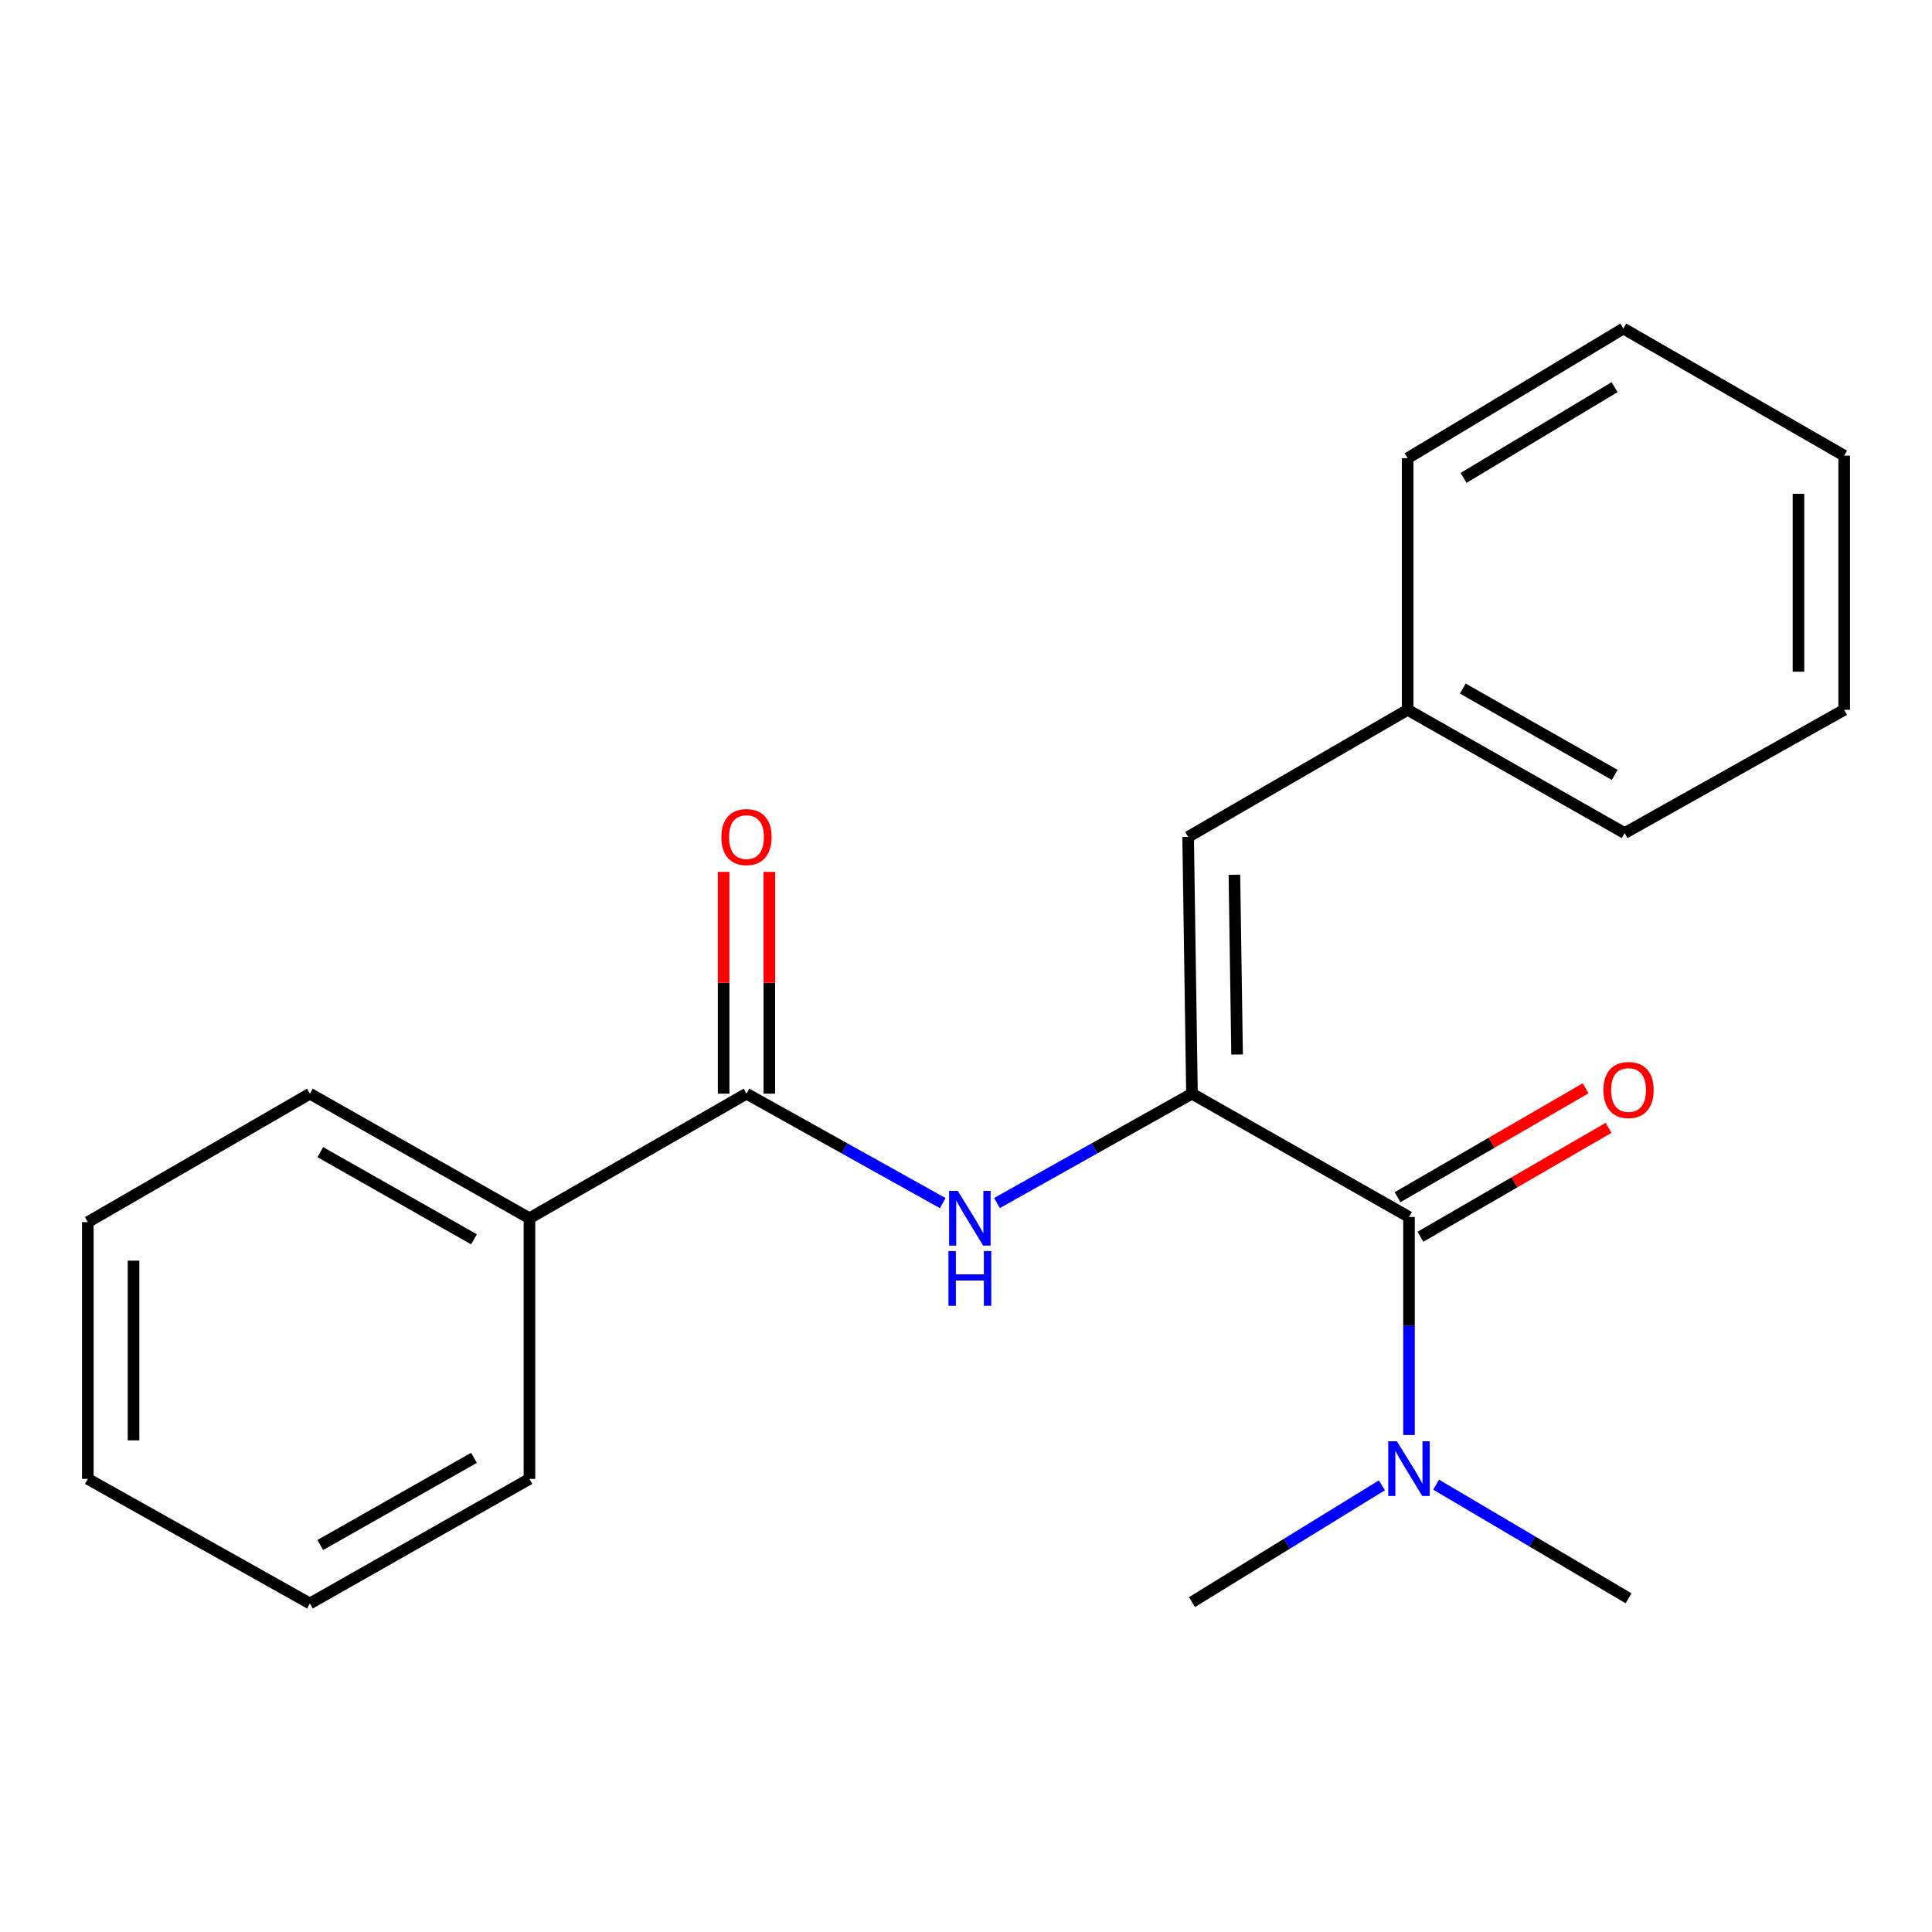 <?xml version='1.0' encoding='iso-8859-1'?>
<svg version='1.1' baseProfile='full'
              xmlns='http://www.w3.org/2000/svg'
                      xmlns:rdkit='http://www.rdkit.org/xml'
                      xmlns:xlink='http://www.w3.org/1999/xlink'
                  xml:space='preserve'
width='1000px' height='1000px' viewBox='0 0 1000 1000'>
<!-- END OF HEADER -->
<rect style='opacity:1.0;fill:#FFFFFF;stroke:none' width='1000' height='1000' x='0' y='0'> </rect>
<path class='bond-0' d='M 616.961,566.09 L 729.297,629.906' style='fill:none;fill-rule:evenodd;stroke:#000000;stroke-width:6px;stroke-linecap:butt;stroke-linejoin:miter;stroke-opacity:1' />
<path class='bond-1' d='M 616.961,566.09 L 566.497,594.391' style='fill:none;fill-rule:evenodd;stroke:#000000;stroke-width:6px;stroke-linecap:butt;stroke-linejoin:miter;stroke-opacity:1' />
<path class='bond-1' d='M 566.497,594.391 L 516.033,622.692' style='fill:none;fill-rule:evenodd;stroke:#0000FF;stroke-width:6px;stroke-linecap:butt;stroke-linejoin:miter;stroke-opacity:1' />
<path class='bond-3' d='M 616.961,566.09 L 614.977,433.188' style='fill:none;fill-rule:evenodd;stroke:#000000;stroke-width:6px;stroke-linecap:butt;stroke-linejoin:miter;stroke-opacity:1' />
<path class='bond-3' d='M 640.316,545.801 L 638.927,452.77' style='fill:none;fill-rule:evenodd;stroke:#000000;stroke-width:6px;stroke-linecap:butt;stroke-linejoin:miter;stroke-opacity:1' />
<path class='bond-4' d='M 729.297,629.906 L 729.297,686.328' style='fill:none;fill-rule:evenodd;stroke:#000000;stroke-width:6px;stroke-linecap:butt;stroke-linejoin:miter;stroke-opacity:1' />
<path class='bond-4' d='M 729.297,686.328 L 729.297,742.75' style='fill:none;fill-rule:evenodd;stroke:#0000FF;stroke-width:6px;stroke-linecap:butt;stroke-linejoin:miter;stroke-opacity:1' />
<path class='bond-5' d='M 735.223,640.141 L 783.9,611.955' style='fill:none;fill-rule:evenodd;stroke:#000000;stroke-width:6px;stroke-linecap:butt;stroke-linejoin:miter;stroke-opacity:1' />
<path class='bond-5' d='M 783.9,611.955 L 832.577,583.769' style='fill:none;fill-rule:evenodd;stroke:#FF0000;stroke-width:6px;stroke-linecap:butt;stroke-linejoin:miter;stroke-opacity:1' />
<path class='bond-5' d='M 723.37,619.67 L 772.047,591.484' style='fill:none;fill-rule:evenodd;stroke:#000000;stroke-width:6px;stroke-linecap:butt;stroke-linejoin:miter;stroke-opacity:1' />
<path class='bond-5' d='M 772.047,591.484 L 820.723,563.298' style='fill:none;fill-rule:evenodd;stroke:#FF0000;stroke-width:6px;stroke-linecap:butt;stroke-linejoin:miter;stroke-opacity:1' />
<path class='bond-2' d='M 487.948,622.728 L 437.162,594.409' style='fill:none;fill-rule:evenodd;stroke:#0000FF;stroke-width:6px;stroke-linecap:butt;stroke-linejoin:miter;stroke-opacity:1' />
<path class='bond-2' d='M 437.162,594.409 L 386.377,566.09' style='fill:none;fill-rule:evenodd;stroke:#000000;stroke-width:6px;stroke-linecap:butt;stroke-linejoin:miter;stroke-opacity:1' />
<path class='bond-6' d='M 398.204,566.09 L 398.204,508.68' style='fill:none;fill-rule:evenodd;stroke:#000000;stroke-width:6px;stroke-linecap:butt;stroke-linejoin:miter;stroke-opacity:1' />
<path class='bond-6' d='M 398.204,508.68 L 398.204,451.27' style='fill:none;fill-rule:evenodd;stroke:#FF0000;stroke-width:6px;stroke-linecap:butt;stroke-linejoin:miter;stroke-opacity:1' />
<path class='bond-6' d='M 374.549,566.09 L 374.549,508.68' style='fill:none;fill-rule:evenodd;stroke:#000000;stroke-width:6px;stroke-linecap:butt;stroke-linejoin:miter;stroke-opacity:1' />
<path class='bond-6' d='M 374.549,508.68 L 374.549,451.27' style='fill:none;fill-rule:evenodd;stroke:#FF0000;stroke-width:6px;stroke-linecap:butt;stroke-linejoin:miter;stroke-opacity:1' />
<path class='bond-7' d='M 386.377,566.09 L 274.041,630.563' style='fill:none;fill-rule:evenodd;stroke:#000000;stroke-width:6px;stroke-linecap:butt;stroke-linejoin:miter;stroke-opacity:1' />
<path class='bond-8' d='M 614.977,433.188 L 728.6,367.4' style='fill:none;fill-rule:evenodd;stroke:#000000;stroke-width:6px;stroke-linecap:butt;stroke-linejoin:miter;stroke-opacity:1' />
<path class='bond-9' d='M 743.336,768.457 L 793.134,797.862' style='fill:none;fill-rule:evenodd;stroke:#0000FF;stroke-width:6px;stroke-linecap:butt;stroke-linejoin:miter;stroke-opacity:1' />
<path class='bond-9' d='M 793.134,797.862 L 842.933,827.268' style='fill:none;fill-rule:evenodd;stroke:#000000;stroke-width:6px;stroke-linecap:butt;stroke-linejoin:miter;stroke-opacity:1' />
<path class='bond-10' d='M 715.26,768.799 L 666.11,799.026' style='fill:none;fill-rule:evenodd;stroke:#0000FF;stroke-width:6px;stroke-linecap:butt;stroke-linejoin:miter;stroke-opacity:1' />
<path class='bond-10' d='M 666.11,799.026 L 616.961,829.252' style='fill:none;fill-rule:evenodd;stroke:#000000;stroke-width:6px;stroke-linecap:butt;stroke-linejoin:miter;stroke-opacity:1' />
<path class='bond-11' d='M 274.041,630.563 L 160.405,566.09' style='fill:none;fill-rule:evenodd;stroke:#000000;stroke-width:6px;stroke-linecap:butt;stroke-linejoin:miter;stroke-opacity:1' />
<path class='bond-11' d='M 245.323,641.466 L 165.777,596.335' style='fill:none;fill-rule:evenodd;stroke:#000000;stroke-width:6px;stroke-linecap:butt;stroke-linejoin:miter;stroke-opacity:1' />
<path class='bond-12' d='M 274.041,630.563 L 274.041,765.476' style='fill:none;fill-rule:evenodd;stroke:#000000;stroke-width:6px;stroke-linecap:butt;stroke-linejoin:miter;stroke-opacity:1' />
<path class='bond-13' d='M 728.6,367.4 L 840.909,431.203' style='fill:none;fill-rule:evenodd;stroke:#000000;stroke-width:6px;stroke-linecap:butt;stroke-linejoin:miter;stroke-opacity:1' />
<path class='bond-13' d='M 757.131,356.403 L 835.747,401.065' style='fill:none;fill-rule:evenodd;stroke:#000000;stroke-width:6px;stroke-linecap:butt;stroke-linejoin:miter;stroke-opacity:1' />
<path class='bond-14' d='M 728.6,367.4 L 728.6,237.153' style='fill:none;fill-rule:evenodd;stroke:#000000;stroke-width:6px;stroke-linecap:butt;stroke-linejoin:miter;stroke-opacity:1' />
<path class='bond-15' d='M 160.405,566.09 L 45.455,632.574' style='fill:none;fill-rule:evenodd;stroke:#000000;stroke-width:6px;stroke-linecap:butt;stroke-linejoin:miter;stroke-opacity:1' />
<path class='bond-16' d='M 274.041,765.476 L 160.405,829.949' style='fill:none;fill-rule:evenodd;stroke:#000000;stroke-width:6px;stroke-linecap:butt;stroke-linejoin:miter;stroke-opacity:1' />
<path class='bond-16' d='M 245.323,754.572 L 165.777,799.704' style='fill:none;fill-rule:evenodd;stroke:#000000;stroke-width:6px;stroke-linecap:butt;stroke-linejoin:miter;stroke-opacity:1' />
<path class='bond-18' d='M 840.909,431.203 L 954.545,367.4' style='fill:none;fill-rule:evenodd;stroke:#000000;stroke-width:6px;stroke-linecap:butt;stroke-linejoin:miter;stroke-opacity:1' />
<path class='bond-17' d='M 728.6,237.153 L 840.252,170.051' style='fill:none;fill-rule:evenodd;stroke:#000000;stroke-width:6px;stroke-linecap:butt;stroke-linejoin:miter;stroke-opacity:1' />
<path class='bond-17' d='M 757.533,247.363 L 835.689,200.392' style='fill:none;fill-rule:evenodd;stroke:#000000;stroke-width:6px;stroke-linecap:butt;stroke-linejoin:miter;stroke-opacity:1' />
<path class='bond-22' d='M 45.455,632.574 L 45.455,765.476' style='fill:none;fill-rule:evenodd;stroke:#000000;stroke-width:6px;stroke-linecap:butt;stroke-linejoin:miter;stroke-opacity:1' />
<path class='bond-22' d='M 69.11,652.509 L 69.11,745.54' style='fill:none;fill-rule:evenodd;stroke:#000000;stroke-width:6px;stroke-linecap:butt;stroke-linejoin:miter;stroke-opacity:1' />
<path class='bond-19' d='M 160.405,829.949 L 45.455,765.476' style='fill:none;fill-rule:evenodd;stroke:#000000;stroke-width:6px;stroke-linecap:butt;stroke-linejoin:miter;stroke-opacity:1' />
<path class='bond-20' d='M 840.252,170.051 L 954.545,235.852' style='fill:none;fill-rule:evenodd;stroke:#000000;stroke-width:6px;stroke-linecap:butt;stroke-linejoin:miter;stroke-opacity:1' />
<path class='bond-21' d='M 954.545,367.4 L 954.545,235.852' style='fill:none;fill-rule:evenodd;stroke:#000000;stroke-width:6px;stroke-linecap:butt;stroke-linejoin:miter;stroke-opacity:1' />
<path class='bond-21' d='M 930.89,347.668 L 930.89,255.584' style='fill:none;fill-rule:evenodd;stroke:#000000;stroke-width:6px;stroke-linecap:butt;stroke-linejoin:miter;stroke-opacity:1' />
<path  class='atom-2' d='M 495.738 616.403
L 505.018 631.403
Q 505.938 632.883, 507.418 635.563
Q 508.898 638.243, 508.978 638.403
L 508.978 616.403
L 512.738 616.403
L 512.738 644.723
L 508.858 644.723
L 498.898 628.323
Q 497.738 626.403, 496.498 624.203
Q 495.298 622.003, 494.938 621.323
L 494.938 644.723
L 491.258 644.723
L 491.258 616.403
L 495.738 616.403
' fill='#0000FF'/>
<path  class='atom-2' d='M 490.918 647.555
L 494.758 647.555
L 494.758 659.595
L 509.238 659.595
L 509.238 647.555
L 513.078 647.555
L 513.078 675.875
L 509.238 675.875
L 509.238 662.795
L 494.758 662.795
L 494.758 675.875
L 490.918 675.875
L 490.918 647.555
' fill='#0000FF'/>
<path  class='atom-5' d='M 723.037 746.006
L 732.317 761.006
Q 733.237 762.486, 734.717 765.166
Q 736.197 767.846, 736.277 768.006
L 736.277 746.006
L 740.037 746.006
L 740.037 774.326
L 736.157 774.326
L 726.197 757.926
Q 725.037 756.006, 723.797 753.806
Q 722.597 751.606, 722.237 750.926
L 722.237 774.326
L 718.557 774.326
L 718.557 746.006
L 723.037 746.006
' fill='#0000FF'/>
<path  class='atom-6' d='M 829.933 564.185
Q 829.933 557.385, 833.293 553.585
Q 836.653 549.785, 842.933 549.785
Q 849.213 549.785, 852.573 553.585
Q 855.933 557.385, 855.933 564.185
Q 855.933 571.065, 852.533 574.985
Q 849.133 578.865, 842.933 578.865
Q 836.693 578.865, 833.293 574.985
Q 829.933 571.105, 829.933 564.185
M 842.933 575.665
Q 847.253 575.665, 849.573 572.785
Q 851.933 569.865, 851.933 564.185
Q 851.933 558.625, 849.573 555.825
Q 847.253 552.985, 842.933 552.985
Q 838.613 552.985, 836.253 555.785
Q 833.933 558.585, 833.933 564.185
Q 833.933 569.905, 836.253 572.785
Q 838.613 575.665, 842.933 575.665
' fill='#FF0000'/>
<path  class='atom-7' d='M 373.377 433.268
Q 373.377 426.468, 376.737 422.668
Q 380.097 418.868, 386.377 418.868
Q 392.657 418.868, 396.017 422.668
Q 399.377 426.468, 399.377 433.268
Q 399.377 440.148, 395.977 444.068
Q 392.577 447.948, 386.377 447.948
Q 380.137 447.948, 376.737 444.068
Q 373.377 440.188, 373.377 433.268
M 386.377 444.748
Q 390.697 444.748, 393.017 441.868
Q 395.377 438.948, 395.377 433.268
Q 395.377 427.708, 393.017 424.908
Q 390.697 422.068, 386.377 422.068
Q 382.057 422.068, 379.697 424.868
Q 377.377 427.668, 377.377 433.268
Q 377.377 438.988, 379.697 441.868
Q 382.057 444.748, 386.377 444.748
' fill='#FF0000'/>
</svg>
